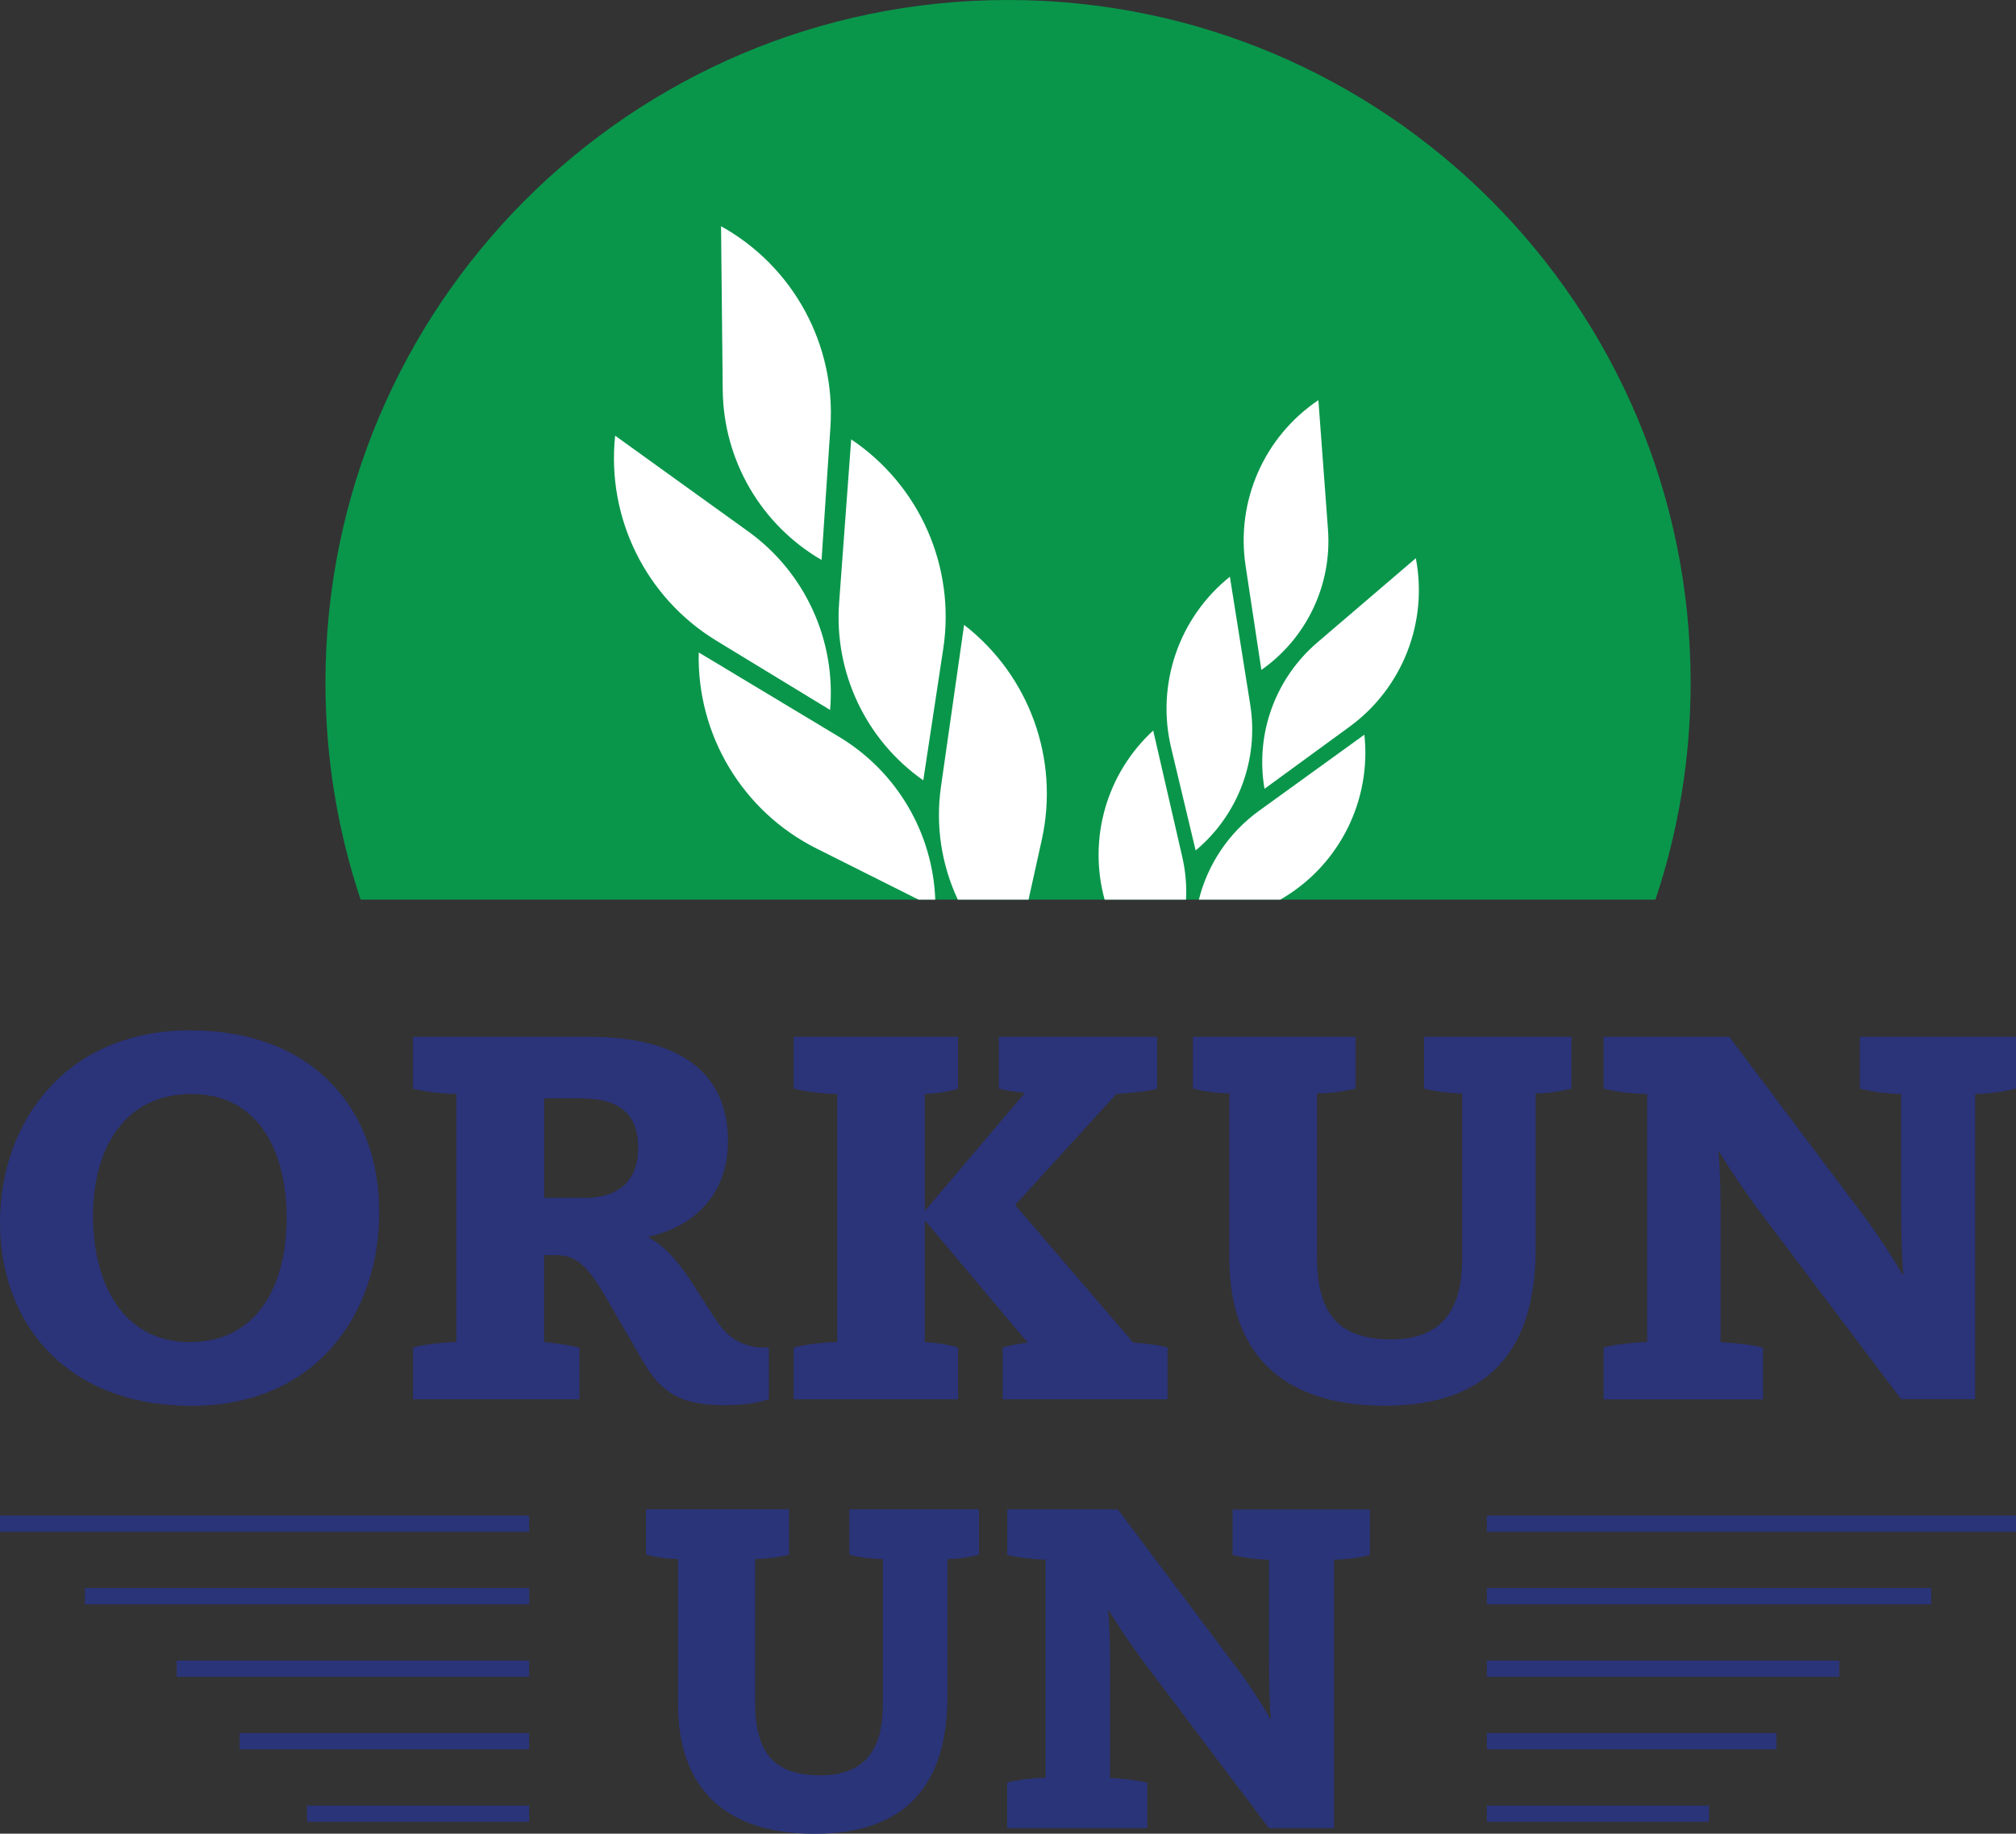 <?xml version="1.0" encoding="UTF-8"?>
<svg id="Layer_1" data-name="Layer 1" xmlns="http://www.w3.org/2000/svg" version="1.1" viewBox="0 0 250.32 227.65">
  <rect x="0" y="0" width="250.32" height="227.65" fill="#333333" stroke="none"/>
  <defs>
    <style>
      .cls-1 {
        fill: #2a3479;
      }

      .cls-1, .cls-2, .cls-3, .cls-4 {
        stroke-width: 0px;
      }

      .cls-2 {
        fill: #2b3379;
      }

      .cls-3 {
        fill: #09964b;
      }

      .cls-4 {
        fill: #fff;
      }
    </style>
  </defs>
  <g>
    <path class="cls-2" d="M0,151.76C0,139.4,8.11,127.92,23.58,127.92s23.51,10,23.51,22.56-7.77,24.05-23.3,24.05S0,164.33,0,151.76ZM35.6,151.29c0-8.31-3.45-15.47-11.82-15.47s-12.23,6.82-12.23,15.13,3.65,15.67,12.02,15.67,12.02-7.03,12.02-15.33Z"/>
    <path class="cls-2" d="M51.27,167.3c1.15-.34,3.78-.68,5.4-.68v-30.8c-1.62,0-4.32-.34-5.4-.68v-6.42h21.89c11.08,0,17.23,4.32,17.23,12.97,0,7.09-4.8,10.74-9.79,11.82v.14c2.03,1.15,3.78,3.11,5.81,6.35l2.3,3.58c1.42,2.23,3.17,3.72,6.28,3.72h.47v6.42c-.95.34-2.97.74-5.34.74-5.54,0-8.04-1.49-10.33-5.54l-4.66-8.04c-2.5-4.26-3.85-5.07-6.42-5.07h-1.15v10.81c1.69.14,3.45.47,4.39.68v6.42h-20.67v-6.42ZM72.55,148.72c4.39,0,6.69-2.23,6.69-6.21,0-4.19-2.3-6.15-7.09-6.15h-4.59v12.36h5Z"/>
    <path class="cls-2" d="M124.49,167.3c.61-.2,1.82-.47,3.11-.61l-12.77-15.2v15.13c1.55.07,3.38.41,4.12.68v6.42h-20.4v-6.42c1.15-.34,3.78-.68,5.4-.68v-30.8c-1.62,0-4.32-.34-5.4-.68v-6.42h20.4v6.42c-.74.34-2.63.61-4.12.68v14.52l12.43-14.66c-1.35-.13-2.63-.34-3.24-.54v-6.42h19.66v6.42c-.81.34-3.31.54-5.07.68l-12.56,13.78,14.66,17.09c1.49.07,3.45.34,4.26.61v6.42h-20.47v-6.42Z"/>
    <path class="cls-2" d="M152.65,156.15v-20.4c-1.69,0-3.58-.34-4.53-.61v-6.42h20.2v6.42c-.95.27-3.11.61-4.8.61v20.13c0,7.16,2.57,10.4,9.25,10.4,6.21,0,8.78-3.65,8.78-9.93v-20.6c-1.69,0-3.85-.34-4.73-.61v-6.42h18.31v6.42c-.95.27-2.84.61-4.46.61v19.32c0,12.63-5.94,19.45-18.71,19.45s-19.32-6.48-19.32-18.37Z"/>
    <path class="cls-2" d="M199.12,167.3c1.15-.34,3.78-.68,5.4-.68v-30.8c-1.62,0-4.32-.34-5.4-.68v-6.42h15.6l16.08,21.41c2.5,3.24,4.86,7.03,5.4,8.11h.13c-.13-1.01-.27-4.53-.27-8.04v-14.39c-1.69,0-4.05-.34-5.13-.68v-6.42h19.39v6.42c-1.08.34-3.45.68-5.07.68v37.9h-9.19l-17.36-23.03c-2.36-3.11-4.73-6.82-5.2-7.63h-.13c.13.88.27,3.99.27,6.89v16.69c1.62.07,4.05.34,5.27.68v6.42h-19.79v-6.42Z"/>
  </g>
  <g>
    <path class="cls-1" d="M84.19,211.49v-17.94c-1.49,0-3.15-.3-3.98-.54v-5.64h17.77v5.64c-.83.24-2.73.54-4.22.54v17.71c0,6.3,2.26,9.15,8.14,9.15,5.47,0,7.72-3.21,7.72-8.73v-18.12c-1.49,0-3.39-.3-4.16-.54v-5.64h16.1v5.64c-.83.24-2.5.54-3.92.54v16.99c0,11.11-5.23,17.11-16.46,17.11s-16.99-5.7-16.99-16.16Z"/>
    <path class="cls-1" d="M125.07,221.3c1.01-.3,3.33-.59,4.75-.59v-27.09c-1.43,0-3.8-.3-4.75-.59v-5.64h13.73l14.14,18.84c2.2,2.85,4.28,6.18,4.75,7.13h.12c-.12-.89-.24-3.98-.24-7.07v-12.66c-1.49,0-3.56-.3-4.52-.59v-5.64h17.05v5.64c-.95.3-3.03.59-4.46.59v33.33h-8.08l-15.27-20.26c-2.08-2.73-4.16-6-4.58-6.71h-.12c.12.77.24,3.51.24,6.06v14.68c1.43.06,3.57.3,4.63.59v5.64h-17.41v-5.64Z"/>
  </g>
  <g>
    <path class="cls-3" d="M209.92,84.76c0,9.41-1.54,18.47-4.37,26.93H44.78c-2.83-8.46-4.37-17.52-4.37-26.93C40.41,37.94,78.36,0,125.17,0s84.75,37.94,84.75,84.76Z"/>
    <g>
      <path class="cls-4" d="M116.13,111.69h-2.08l-12.67-6.35c-9.17-4.6-14.87-14.09-14.62-24.34l17.43,10.48c7.16,4.31,11.63,11.91,11.94,20.21Z"/>
      <path class="cls-4" d="M76.38,54.09l16.51,11.88c7.06,5.08,10.93,13.5,10.18,22.17h0s-14.11-8.59-14.11-8.59c-8.77-5.34-13.66-15.25-12.58-25.46h0Z"/>
      <path class="cls-4" d="M129.35,104.28l-1.64,7.41h-8.78c-2.01-4.29-2.79-9.13-2.1-13.98l2.88-20.13c8.11,6.28,11.87,16.68,9.64,26.7Z"/>
      <path class="cls-4" d="M105.69,54.55l-1.5,20.29c-.64,8.67,3.33,17.05,10.45,22.04h0s2.48-16.34,2.48-16.34c1.54-10.15-2.91-20.27-11.43-25.99h0Z"/>
      <path class="cls-4" d="M89.53,28.1l.21,20.34c.09,8.7,4.75,16.71,12.27,21.08h0s1.1-16.49,1.1-16.49c.68-10.24-4.6-19.95-13.57-24.94h0Z"/>
    </g>
    <g>
      <path class="cls-4" d="M159.49,111.38l-.51.31h-10.12c1.1-4.39,3.71-8.32,7.5-11.05l13.05-9.43c.87,8.07-2.99,15.93-9.92,20.17Z"/>
      <path class="cls-4" d="M175.8,69.3l-12.24,10.47c-5.23,4.48-7.72,11.37-6.55,18.16h0s10.56-7.71,10.56-7.71c6.56-4.79,9.76-12.94,8.23-20.91h0Z"/>
      <path class="cls-4" d="M147.27,111.69h-10.11c-2.08-7.55.23-15.67,6.03-20.99l3.61,15.69c.4,1.76.56,3.54.47,5.3Z"/>
      <path class="cls-4" d="M152.71,71.6l2.53,15.9c1.08,6.8-1.49,13.67-6.78,18.08h0s-3.04-12.72-3.04-12.72c-1.89-7.9.95-16.18,7.29-21.26h0Z"/>
      <path class="cls-4" d="M163.7,49.67l1.19,16.06c.51,6.87-2.64,13.49-8.27,17.44h0s-1.96-12.93-1.96-12.93c-1.22-8.03,2.31-16.04,9.05-20.57h0Z"/>
    </g>
  </g>
  <g>
    <rect class="cls-1" x="184.62" y="188.16" width="65.7" height="2.01"/>
    <rect class="cls-1" x="184.62" y="197.16" width="55.17" height="2.01"/>
    <rect class="cls-1" x="184.62" y="206.16" width="43.76" height="2.01"/>
    <rect class="cls-1" x="184.62" y="215.16" width="35.95" height="2.01"/>
    <rect class="cls-1" x="184.62" y="224.16" width="27.58" height="2.01"/>
  </g>
  <g>
    <rect class="cls-1" y="188.16" width="65.7" height="2.01"/>
    <rect class="cls-1" x="10.54" y="197.16" width="55.17" height="2.01"/>
    <rect class="cls-1" x="21.94" y="206.16" width="43.76" height="2.01"/>
    <rect class="cls-1" x="29.75" y="215.16" width="35.95" height="2.01"/>
    <rect class="cls-1" x="38.12" y="224.16" width="27.58" height="2.01"/>
  </g>
</svg>